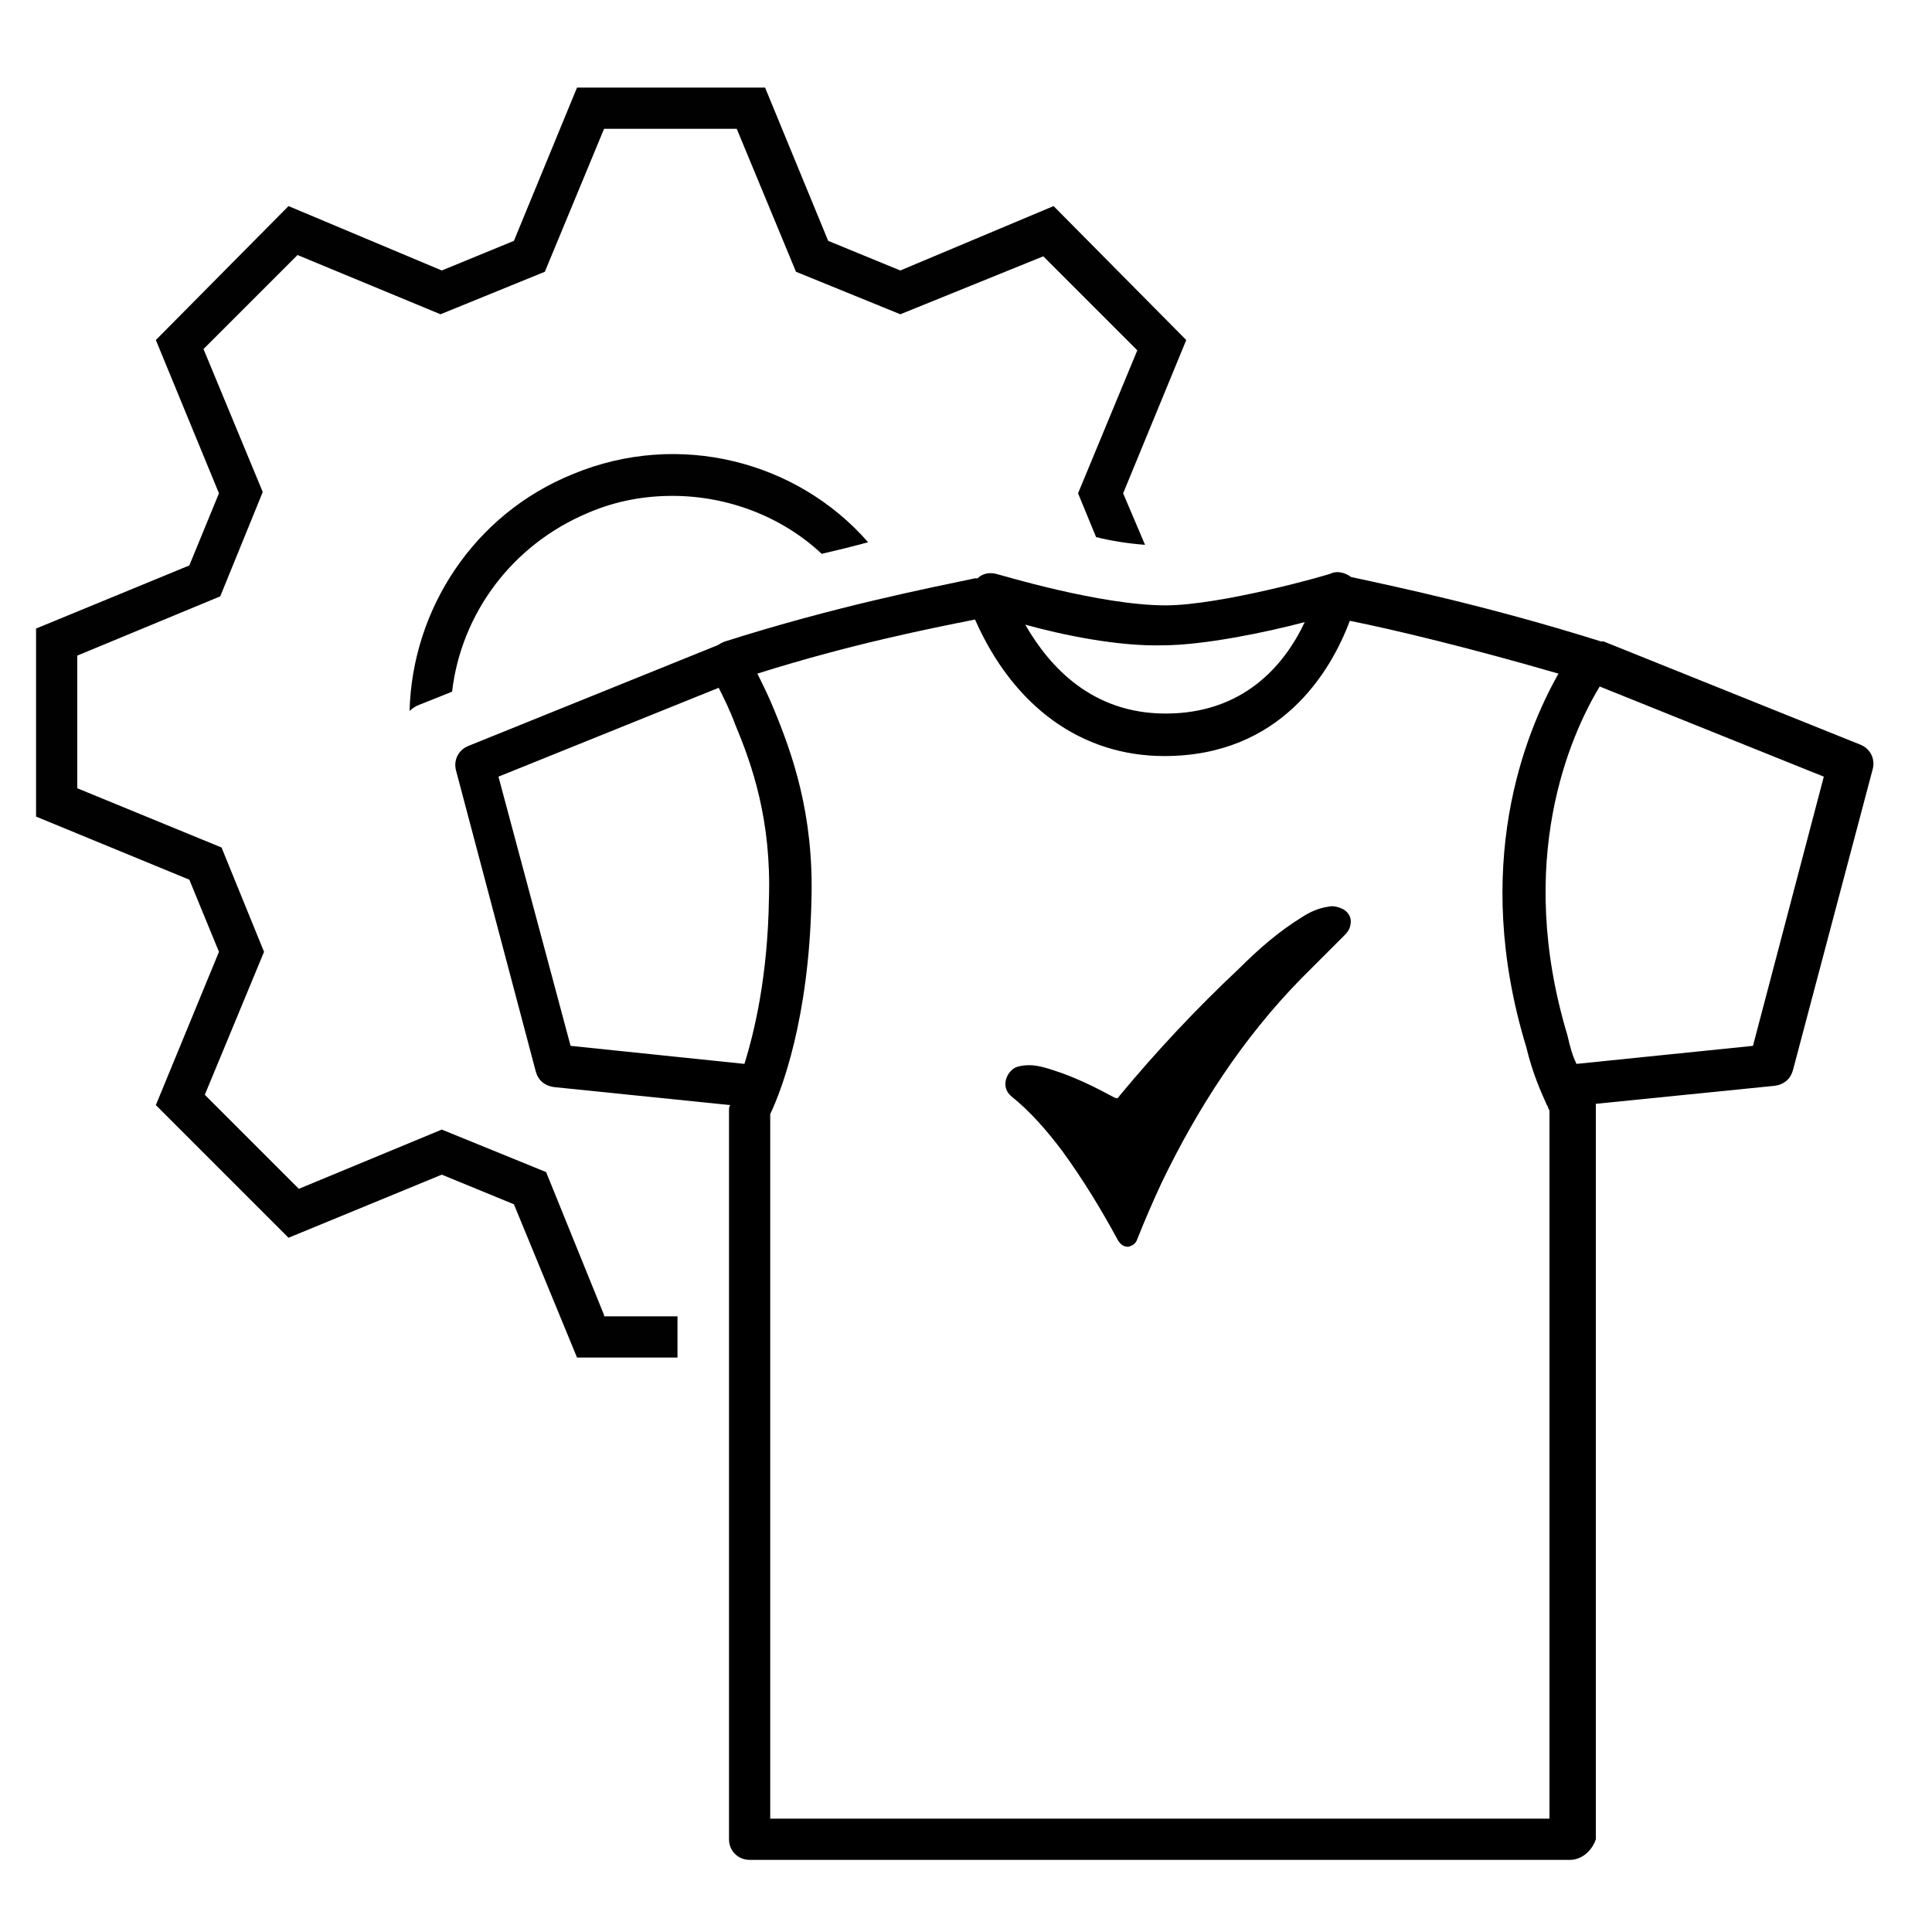<?xml version="1.0" encoding="utf-8"?>
<!-- Generator: Adobe Illustrator 25.2.0, SVG Export Plug-In . SVG Version: 6.00 Build 0)  -->
<svg version="1.1" id="Layer_1" xmlns="http://www.w3.org/2000/svg" xmlns:xlink="http://www.w3.org/1999/xlink" x="0px" y="0px"
	 viewBox="0 0 150 150" style="enable-background:new 0 0 150 150;" xml:space="preserve">
<style type="text/css">
	.st0{fill:none;stroke:#333333;stroke-width:4.624;stroke-linecap:round;stroke-linejoin:round;stroke-miterlimit:10;}
	.st1{fill:none;stroke:#333333;stroke-width:4.686;stroke-linecap:round;stroke-linejoin:round;stroke-miterlimit:10;}
	.st2{fill:#333333;}
	.st3{fill:none;}
	.st4{fill:#010101;}
</style>
<g>
	<g>
		<path d="M121.9,144.4H58.2c-0.9,0-1.6-0.7-1.6-1.6V86.2c0-0.1,0-0.3,0.1-0.4l-13.7-1.4c-0.7-0.1-1.2-0.5-1.4-1.2l-6.2-23.4
			c-0.2-0.8,0.2-1.6,1-1.9l19.3-7.8c0.2-0.1,0.3-0.2,0.6-0.3c8.5-2.7,15.6-4.1,19.4-4.9l0.2,0c0.4-0.4,1-0.5,1.6-0.3
			c0.1,0,7.9,2.4,13,2.4c4.3,0,12.8-2.4,12.9-2.5c0.5-0.2,1.1,0,1.5,0.3c3.7,0.8,10.8,2.3,19.4,5c0,0,0.1,0,0.1,0c0,0,0,0,0.1,0
			l19.9,8c0.8,0.3,1.2,1.1,1,1.9l-6.2,23.4c-0.2,0.7-0.7,1.1-1.4,1.2l-13.9,1.4c0,0.1,0,0.1,0,0.2v56.9
			C123.6,143.7,122.8,144.4,121.9,144.4z M59.8,141.2h60.5v-55c-0.1-0.1-0.1-0.3-0.2-0.4c-0.4-0.9-1.1-2.4-1.6-4.5
			c-4.3-14.1-0.1-24.4,2.5-29c-6.9-2-12.7-3.4-16.2-4.1c-1.5,4-5.4,10.5-14.4,10.5c-6.4,0-11.7-3.8-14.7-10.6
			c-3.5,0.7-9.6,1.9-16.9,4.2c0.4,0.8,0.9,1.8,1.3,2.8c1.4,3.4,3.1,8.1,2.9,14.8c-0.2,9.2-2.3,14.7-3.2,16.6V141.2z M124.2,53.3
			c-2.3,3.8-6.6,13.5-2.5,27.1c0.2,0.9,0.4,1.6,0.7,2.2l13.7-1.4l5.5-20.9L124.2,53.3z M44.3,81.2l13.5,1.4
			c0.8-2.6,1.8-6.8,1.9-12.8c0.2-6.1-1.3-10.4-2.6-13.5c-0.4-1.1-0.9-2.1-1.3-2.9l-17.1,6.9L44.3,81.2z M79.6,48.5
			c1.9,3.3,5.2,6.9,10.9,6.9c6,0,9.2-3.7,10.8-7.1c-3,0.8-7.9,1.8-11,1.8C86.8,50.2,82.5,49.3,79.6,48.5z"/>
	</g>
</g>
<g>
	<path class="st3" d="M45.7,39.8c-6,2.4-9.9,7.9-10.6,13.9l15.4-6.2c0.4-0.4,0.8-0.7,1.3-0.9l3.4-1.1c3.1-1,6-1.8,8.6-2.5
		c-3.2-2.9-7.3-4.5-11.6-4.5C50.1,38.5,47.9,38.9,45.7,39.8z"/>
	<path class="st3" d="M88.3,27.1L81,19.9l-11.1,4.6l-8.1-3.3L57.2,10H46.9l-4.6,11.1l-8.1,3.3l-11.1-4.6l-7.3,7.3l4.6,11.1l-3.3,8.1
		L6,50.9v10.3l11.1,4.6l3.3,8.1L15.9,85l7.3,7.3l11.1-4.6l8.1,3.3l4.6,11.1h5.7V89.8l-11.7-1.2c-1.3-0.1-2.3-1-2.6-2.3l-7.4-28.1
		c-0.3-1.2,0.1-2.3,1-3.1c0.2-7.9,5-15.3,12.7-18.4c8.2-3.4,17.4-0.9,23,5.3c3.2-0.7,5.8-1.3,7.6-1.6l3.5-0.7c1.2-0.2,2.3,0.2,3,1.2
		c0.9,0.2,2.1,0.5,3.4,0.8l-1.4-3.4L88.3,27.1z"/>
	<path class="st4" d="M46.9,102.1L42.4,91l-8.1-3.3l-11.1,4.6L15.9,85l4.6-11.1l-3.3-8.1L6,61.2V50.9l11.1-4.6l3.3-8.1l-4.6-11.1
		l7.3-7.3l11.1,4.6l8.1-3.3L46.9,10h10.3l4.6,11.1l8.1,3.3L81,19.9l7.3,7.3l-4.6,11.1l1.4,3.4c1.2,0.3,2.5,0.5,3.8,0.6l-1.7-4
		l4.9-11.9L81.8,16L69.9,21l-5.6-2.3L59.4,6.8H44.8l-4.9,11.9L34.3,21L22.4,16L12.1,26.4L17,38.3l-2.3,5.6L2.8,48.8v14.6l11.9,4.9
		l2.3,5.6l-4.9,11.9l10.3,10.3l11.9-4.9l5.6,2.3l4.9,11.9h7.8v-3.2H46.9z"/>
	<path class="st4" d="M44.5,36.8C36.8,39.9,32,47.3,31.8,55.2c0.2-0.2,0.5-0.4,0.8-0.5l2.5-1c0.7-6,4.6-11.4,10.6-13.9
		c2.1-0.9,4.3-1.3,6.5-1.3c4.3,0,8.5,1.6,11.6,4.5c1.3-0.3,2.5-0.6,3.6-0.9C61.9,35.8,52.7,33.4,44.5,36.8z"/>
</g>
<g id="FLoHXj_14_">
	<g>
		<g>
			<path d="M79.9,82.7c0.8,0,1.6,0.3,2.5,0.6c1.4,0.5,2.8,1.2,4.1,1.9c0.2,0.1,0.3,0.1,0.4-0.1c2.9-3.5,6-6.8,9.3-9.9
				c1.5-1.5,3.1-2.9,4.9-4c0.6-0.4,1.3-0.7,2-0.8c0.4-0.1,0.8,0,1.2,0.2c0.5,0.3,0.7,0.8,0.5,1.4c-0.1,0.3-0.3,0.5-0.5,0.7
				c-1.1,1.1-2.2,2.2-3.3,3.3c-4.5,4.6-8,10-10.8,15.8c-0.7,1.5-1.3,2.9-1.9,4.4c-0.1,0.3-0.3,0.5-0.7,0.6c-0.4,0-0.6-0.2-0.8-0.5
				c-1.3-2.4-2.7-4.7-4.3-6.9c-1.2-1.6-2.5-3.1-4-4.3c-0.8-0.7-0.4-1.8,0.3-2.2C79,82.8,79.4,82.7,79.9,82.7z"/>
		</g>
	</g>
</g>
</svg>
